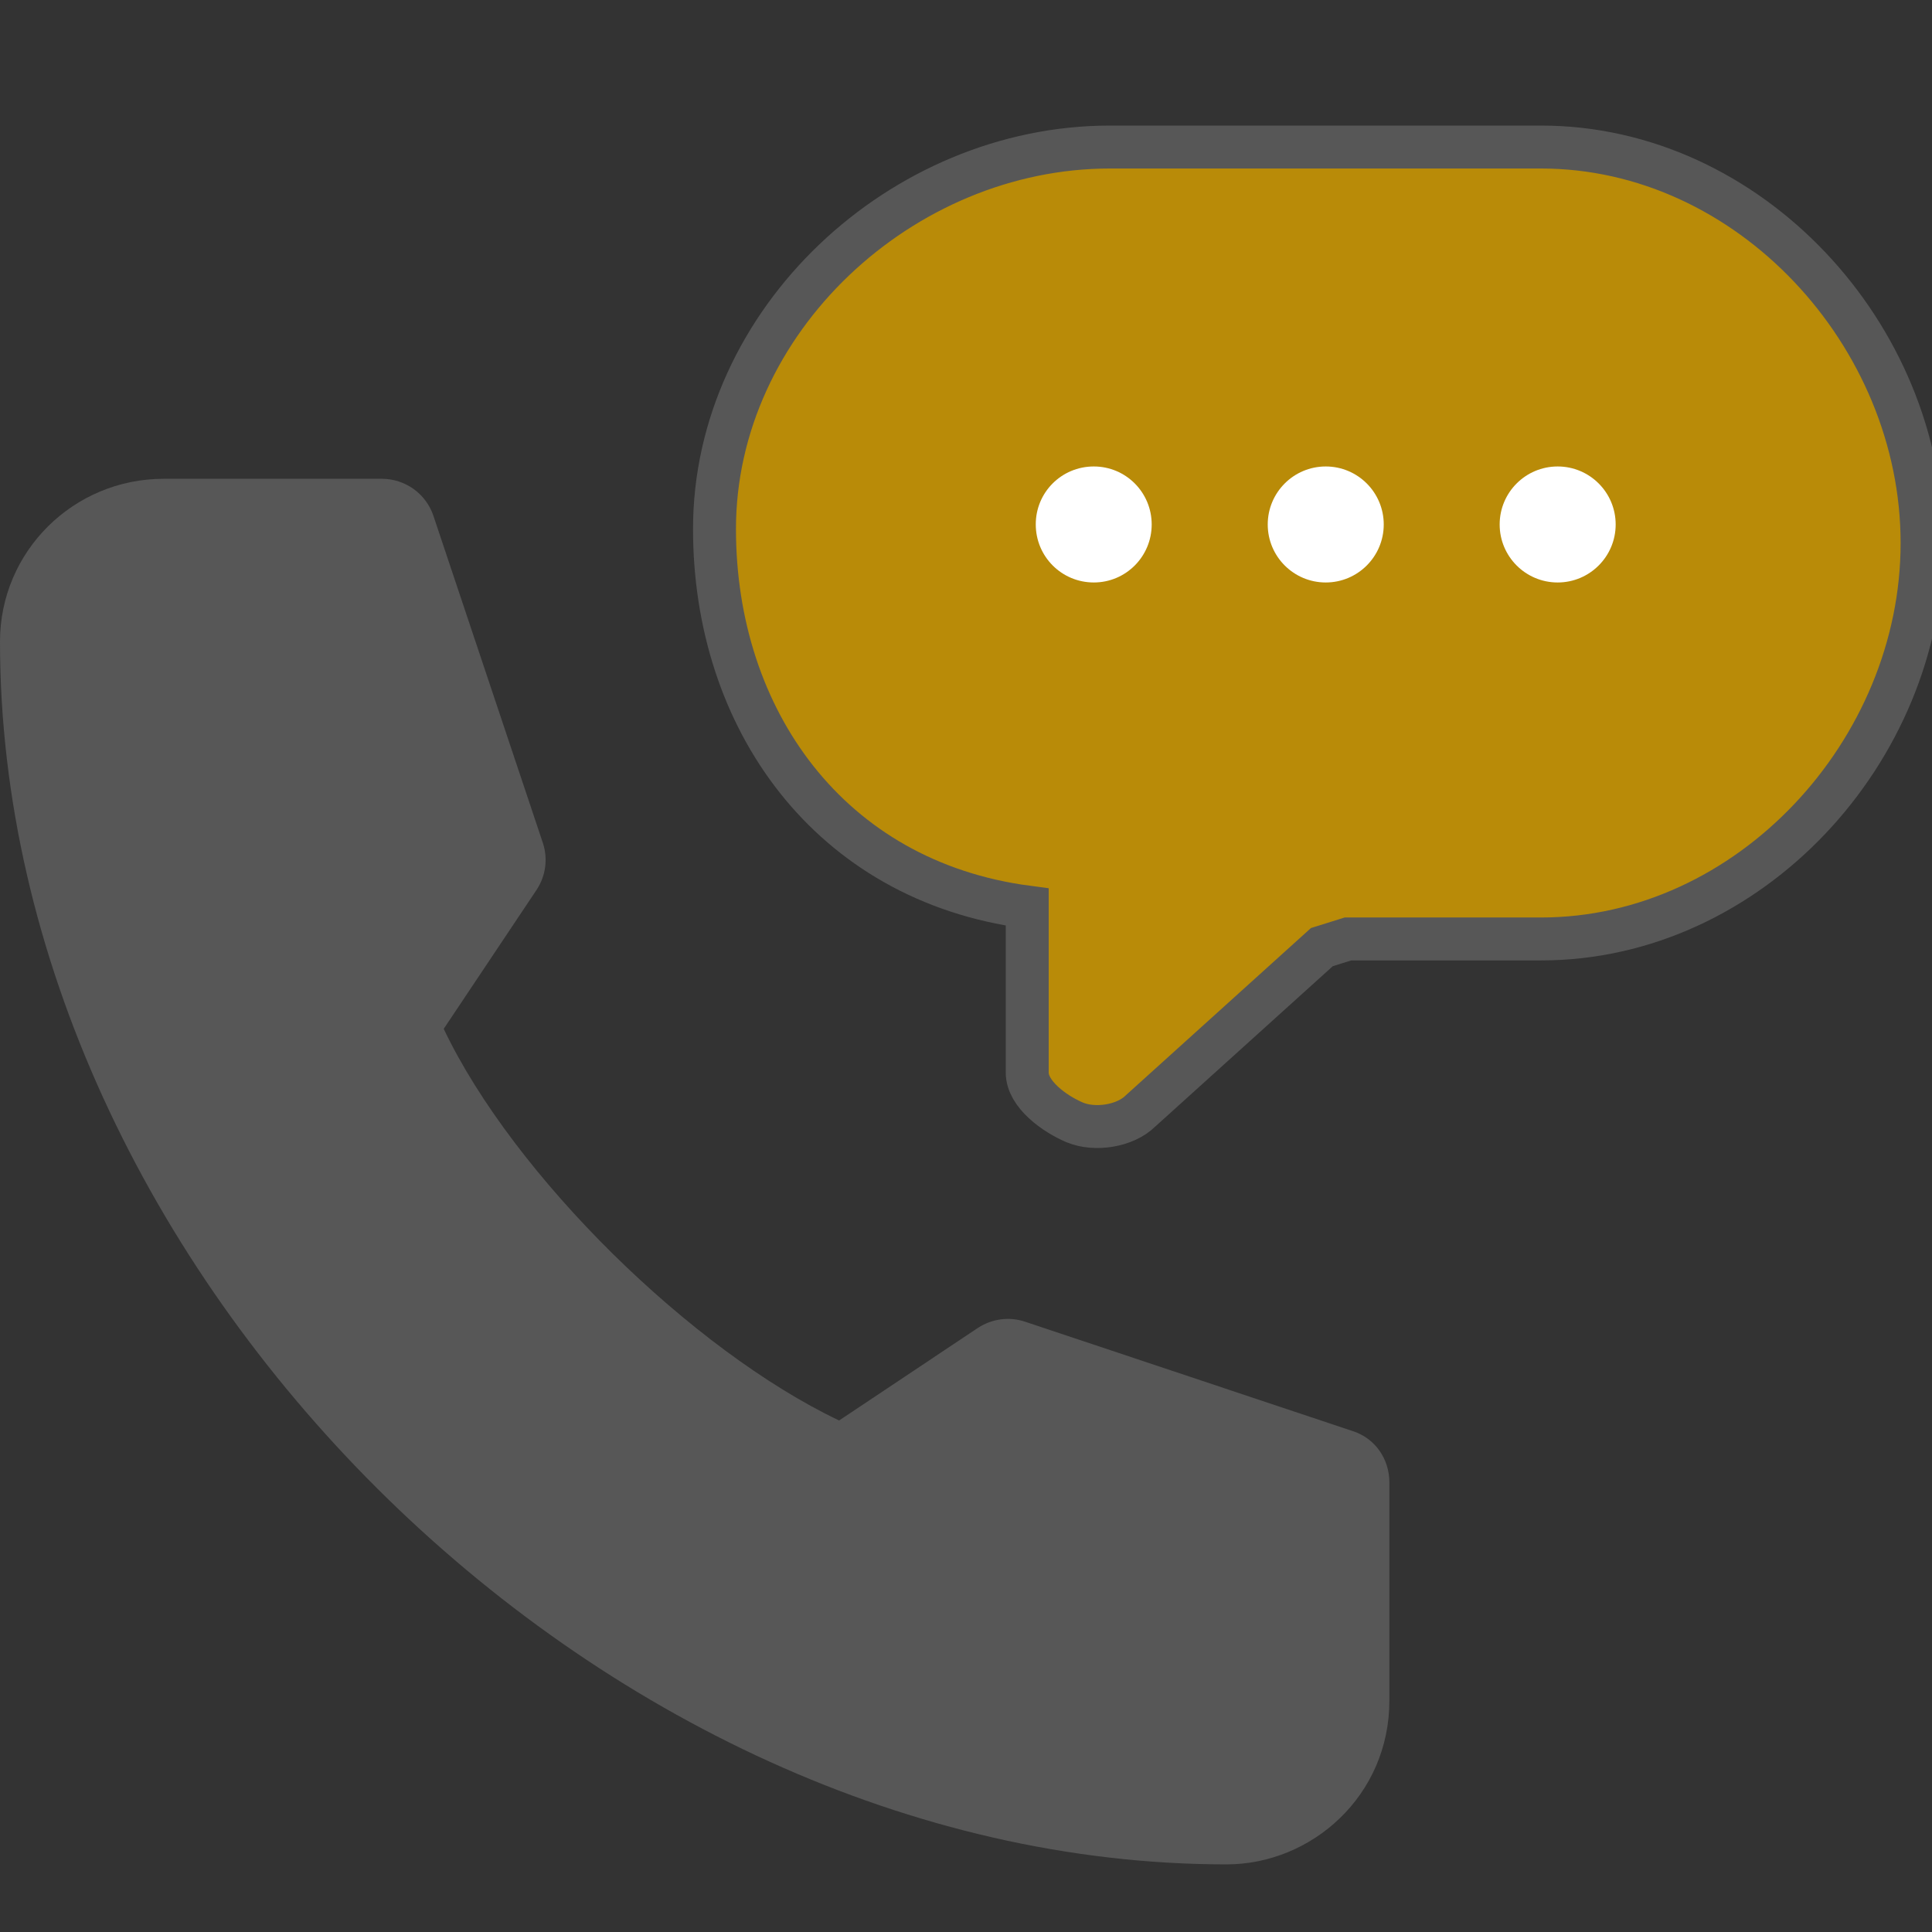 <?xml version="1.0" encoding="utf-8"?>
<!-- Generator: Adobe Illustrator 16.0.0, SVG Export Plug-In . SVG Version: 6.00 Build 0)  -->
<!DOCTYPE svg PUBLIC "-//W3C//DTD SVG 1.1//EN" "http://www.w3.org/Graphics/SVG/1.1/DTD/svg11.dtd">
<svg version="1.1" id="圖層_1" xmlns="http://www.w3.org/2000/svg" xmlns:xlink="http://www.w3.org/1999/xlink" x="0px" y="0px"
	 width="45px" height="45px" viewBox="-10 -10 45 45" enable-background="new -10 -10 45 45" xml:space="preserve">
<rect x="-10" y="-10" width="45" height="45" fill="#333333" stroke="none"/>
<path fill="#B98B08" stroke="#575757" stroke-miterlimit="10" d="M25.895-6.575h-5.021H15.85c-4.848,0-9.208,4.05-9.208,8.897
	c0,4.422,2.673,8.196,7.284,8.805v3.857c0,0.504,0.641,0.963,1.109,1.16c0.463,0.192,1.172,0.09,1.533-0.271l4.221-3.813l0.607-0.19
	h4.498c4.85,0,8.875-4.373,8.875-9.221C34.77-2.199,30.744-6.575,25.895-6.575z"/>
<path fill="#FFFFFF" d="M15.477,0.865c0.746,0,1.348,0.604,1.348,1.351c0,0.746-0.602,1.351-1.348,1.351
	c-0.75,0-1.352-0.605-1.352-1.351C14.123,1.469,14.725,0.865,15.477,0.865z"/>
<circle fill="#FFFFFF" cx="20.879" cy="2.216" r="1.351"/>
<circle fill="#FFFFFF" cx="26.281" cy="2.216" r="1.351"/>
<path fill="#575757" d="M22.361,24.526v5.087c0,2.209-1.805,3.812-3.793,3.812c-7.325,0-14.464-3.462-19.777-8.751
	C-6.519,19.383-10,12.265-10,4.945c0-2.103,1.712-3.793,3.813-3.793h5.082c0.544,0,1.032,0.35,1.202,0.868l2.545,7.606
	c0.126,0.374,0.07,0.78-0.147,1.105l-2.16,3.233c0.816,1.713,2.265,3.587,3.931,5.233c1.67,1.647,3.563,3.072,5.279,3.889
	l3.23-2.155c0.328-0.215,0.732-0.271,1.107-0.144l7.623,2.545C22.029,23.499,22.361,23.982,22.361,24.526L22.361,24.526z"/>
</svg>
